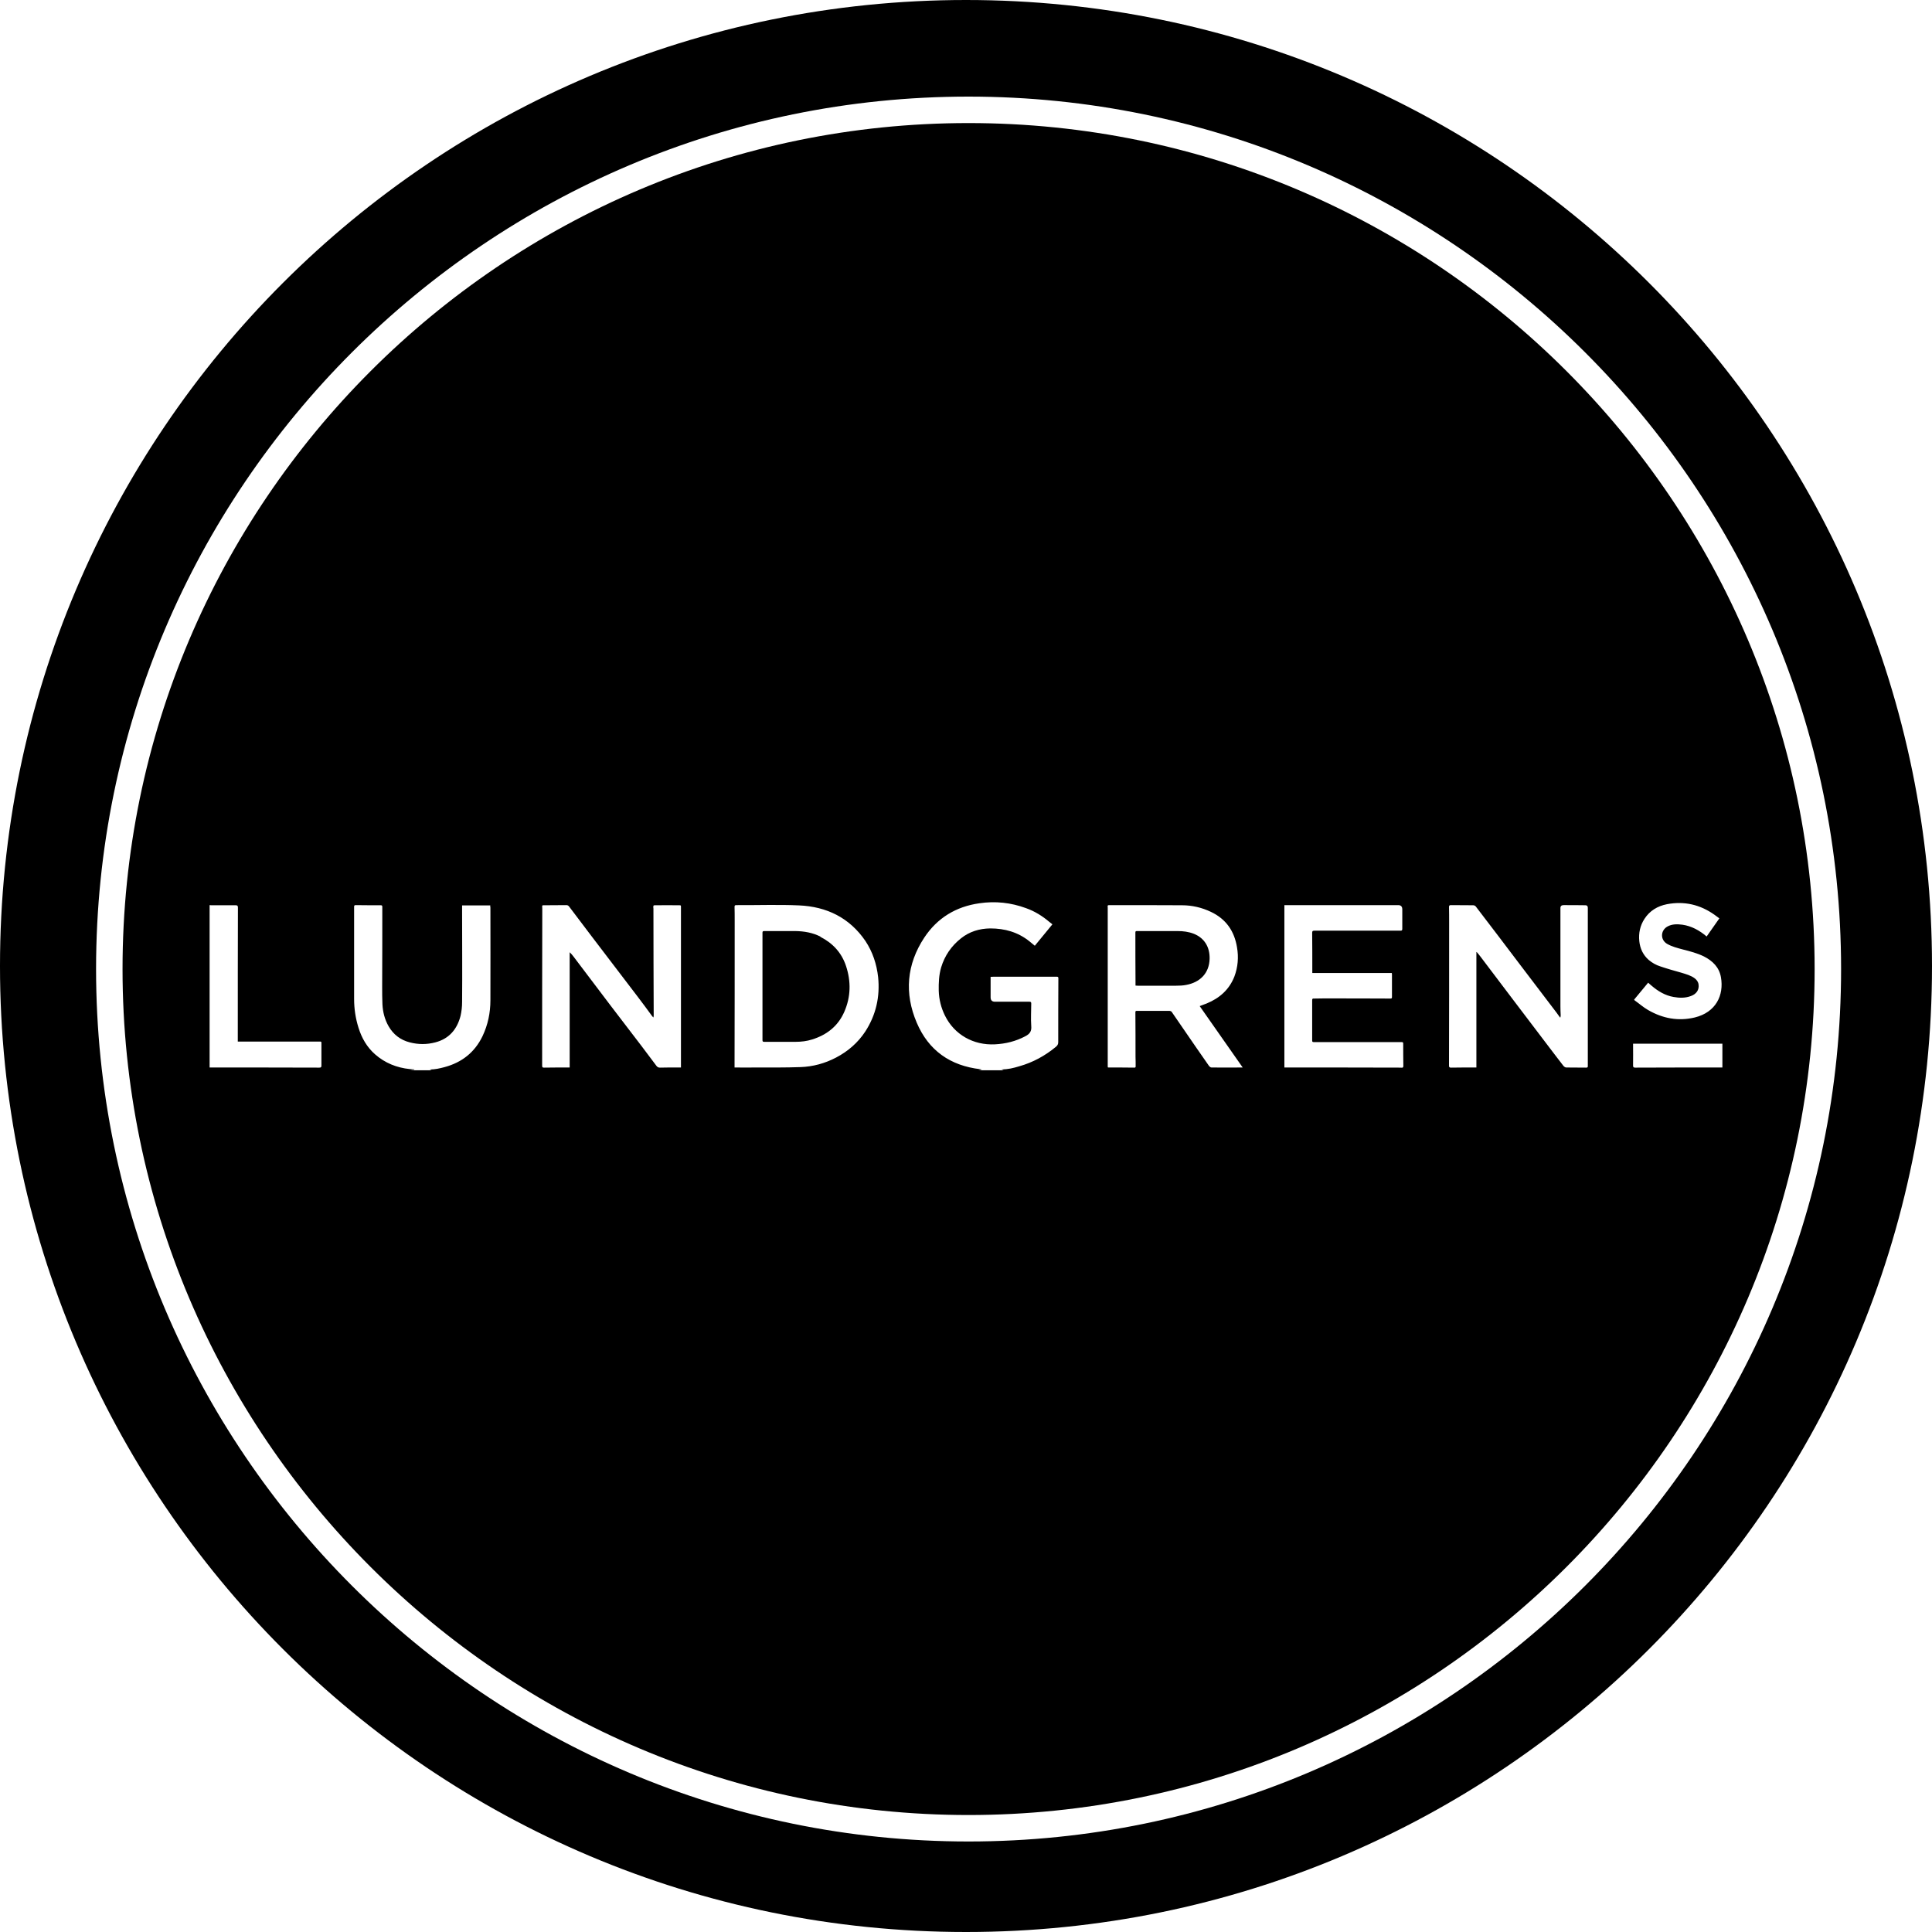 <?xml version="1.0" encoding="UTF-8"?>
<svg id="Layer_1" data-name="Layer 1" xmlns="http://www.w3.org/2000/svg" viewBox="0 0 146 146">
  <defs>
    <style>
      .cls-1 {
        stroke-width: 0px;
      }
    </style>
  </defs>
  <path class="cls-1" d="M73,0C32.68,0,0,32.68,0,73s32.68,73,73,73,73-32.68,73-73S113.32,0,73,0ZM73.19,139.16c-36.35,0-65.93-29.57-65.93-65.93S36.84,7.3,73.19,7.3s65.94,29.58,65.94,65.93-29.58,65.93-65.94,65.93Z"/>
  <path class="cls-1" d="M91.41,72.45c.02-.89-.4-1.56-1.18-1.88-.4-.16-.82-.21-1.24-.21-.83,0-1.67,0-2.5,0-.19,0-.39,0-.58,0-.08,0-.11.02-.11.11,0,1.23,0,2.46.01,3.69,0,.1,0,.21,0,.32.06,0,.12.01.18.01.96,0,1.91,0,2.87,0,.26,0,.53-.01.78-.06,1.03-.19,1.74-.87,1.77-1.97Z"/>
  <path class="cls-1" d="M73.19,9.3c-35.25,0-63.93,28.68-63.93,63.93s28.68,63.93,63.93,63.93,63.94-28.68,63.94-63.93S108.45,9.3,73.19,9.3ZM128.08,73.94c-.3-.23-.66-.32-1.01-.43-.54-.15-1.07-.3-1.6-.48-.32-.1-.62-.27-.88-.49-.43-.38-.65-.86-.71-1.42-.06-.61.06-1.17.39-1.68.4-.62.99-.97,1.7-1.11,1.31-.25,2.5.03,3.58.79.12.09.24.18.38.28-.32.46-.64.92-.96,1.37-.54-.46-1.14-.79-1.83-.89-.39-.05-.78-.06-1.14.14-.52.3-.54.99-.03,1.3.38.22.79.32,1.2.43.55.14,1.09.28,1.6.53.66.34,1.15.82,1.28,1.57.24,1.36-.38,2.65-1.98,3.04-1.25.3-2.43.07-3.52-.56-.37-.21-.69-.5-1.03-.74-.01-.02-.02-.03-.03-.05.35-.42.7-.85,1.06-1.28.09.08.17.16.26.23.48.41,1.02.74,1.66.85.44.08.88.09,1.31-.07.42-.15.63-.47.58-.86-.02-.2-.13-.35-.28-.47ZM24.14,80.68c-2.76-.01-5.53-.01-8.3-.01v-12.27s.1.01.14.01h1.83c.12,0,.17.03.17.17-.01,3.22-.01,6.44-.01,9.66v.47h6.15c.18,0,.17,0,.17.18,0,.54,0,1.08,0,1.62,0,.13-.02.17-.16.17ZM37.06,68.56c0,2.34.01,4.69,0,7.03,0,.95-.19,1.86-.6,2.72-.59,1.22-1.56,1.98-2.86,2.33-.37.1-.73.18-1.12.18.05.02.09.04.14.06h-1.62c.1-.02.2-.03.3-.04.01-.01.01-.02.01-.03-.11-.01-.22-.01-.34-.02-.99-.1-1.88-.46-2.62-1.11-.62-.54-1.02-1.24-1.26-2.02-.22-.7-.33-1.42-.33-2.16v-6.99c0-.07.03-.11.11-.11.64.01,1.27.01,1.91.01.09,0,.11.04.11.12,0,2.01,0,4.02-.01,6.02,0,.45,0,.89.02,1.34.03.59.17,1.15.47,1.67.36.62.89,1.03,1.59,1.21.65.17,1.3.17,1.94,0,1.04-.27,1.64-.99,1.9-1.99.08-.34.12-.7.12-1.05.02-2.24,0-4.49,0-6.73v-.58h2.13v.14ZM51.46,80.67h-.39c-.4,0-.8,0-1.2.01-.11,0-.19-.04-.26-.13-.37-.49-.75-.99-1.12-1.49-.78-1.02-1.56-2.04-2.34-3.06-.93-1.23-1.87-2.47-2.8-3.7-.09-.12-.18-.23-.3-.34v8.71h-.12c-.61,0-1.21,0-1.82.01-.1,0-.14-.02-.14-.14,0-3.93,0-7.86.01-11.8v-.07c-.01-.3-.05-.26.26-.26.52-.01,1.04,0,1.55-.01.1,0,.16.03.22.11,1.13,1.5,2.27,3,3.41,4.49.58.76,1.16,1.52,1.74,2.28.38.5.76,1.01,1.13,1.52.02.02.05.05.09.09.01-.06.02-.1.02-.14-.01-2.68-.02-5.36-.02-8.05,0-.04,0-.08-.01-.12,0-.16,0-.17.16-.17.59,0,1.17-.01,1.76,0,.18,0,.17,0,.17.17v12.09ZM65.39,77.95c-.56.85-1.31,1.5-2.21,1.97-.84.44-1.75.69-2.7.72-1.12.04-2.24.03-3.37.03-.5.01-1.01,0-1.51,0h-.09v-.17c.01-3.65.01-7.29.01-10.94,0-.34,0-.69-.01-1.03,0-.1.03-.13.12-.13,1.58.01,3.17-.05,4.75.02,2.09.09,3.82.93,5.02,2.69.55.83.85,1.75.96,2.73.15,1.48-.16,2.86-.97,4.11ZM79.97,78.76c0,.16-.06.25-.18.35-.82.68-1.74,1.18-2.77,1.47-.43.13-.86.24-1.34.23.07.03.12.05.17.07h-1.91c.09-.02.17-.03.26-.05h0s-.07-.02-.11-.03c-2.28-.26-3.92-1.42-4.81-3.51-.95-2.22-.77-4.41.57-6.44.98-1.48,2.39-2.34,4.16-2.59,1.21-.18,2.39-.05,3.53.37.65.23,1.23.59,1.76,1.04.08.06.15.12.23.18-.45.54-.89,1.08-1.33,1.62-.14-.11-.27-.23-.4-.33-.87-.7-1.87-.98-2.97-.98-.82.01-1.57.24-2.21.75-.73.58-1.23,1.31-1.5,2.2-.17.58-.19,1.17-.18,1.76.02.67.18,1.29.47,1.88.71,1.44,2.15,2.25,3.77,2.17.82-.04,1.58-.23,2.3-.61.33-.17.49-.37.45-.78-.04-.56,0-1.13,0-1.7,0-.11-.04-.13-.14-.13h-2.6q-.33,0-.33-.33v-1.55c.08,0,.16-.01.24-.01h4.76c.08,0,.12.02.12.11-.01,1.62-.01,3.23-.01,4.84ZM91.55,80.67c-.06,0-.14-.06-.18-.11-.32-.46-.64-.92-.96-1.38-.62-.91-1.25-1.82-1.87-2.72-.03-.04-.11-.07-.16-.07h-2.48c-.08,0-.1.03-.1.11.01,1.12.01,2.24.01,3.36.01.23.01.47.01.7,0,.07,0,.12-.09.12-.66-.01-1.31-.01-1.97-.01-.01,0-.02,0-.04-.01-.01-.04-.01-.08-.01-.12v-11.96c-.02-.17-.01-.18.16-.18,1.82,0,3.64,0,5.45.01.76,0,1.5.17,2.19.5,1.14.54,1.77,1.45,1.97,2.68.13.75.07,1.49-.2,2.21-.39.99-1.12,1.63-2.09,2.03-.17.07-.34.13-.53.2,1.08,1.54,2.16,3.08,3.25,4.64-.81,0-1.59.01-2.36,0ZM105.92,80.68c-2.92-.01-5.84-.01-8.77-.01h-.09v-12.27h8.6q.31,0,.31.32v1.47c0,.11-.03.14-.13.14-2.17,0-4.34,0-6.51,0-.13,0-.17.03-.17.16.01.97.01,1.94.01,2.9,0,.04,0,.08,0,.14h6.01s.01.07.01.11v1.71c0,.09-.03.11-.12.11-1.69-.01-3.39-.01-5.09-.01-.23,0-.46.01-.69.01-.11-.01-.13.03-.13.13v3.03c0,.1.02.13.12.13h6.64c.09,0,.12.02.12.12,0,.56,0,1.12.01,1.68,0,.1-.03.14-.14.14ZM119.99,80.55c.01.1-.03.13-.12.13-.51-.01-1.01,0-1.51-.01-.07,0-.16-.06-.21-.12-.36-.46-.72-.94-1.08-1.41-.89-1.18-1.79-2.35-2.68-3.53-.83-1.1-1.66-2.19-2.49-3.29-.1-.13-.2-.26-.31-.38,0,0-.01.01-.02.01v8.72h-.2c-.57,0-1.15,0-1.72.01-.12,0-.15-.04-.15-.15.01-3.61.01-7.23.01-10.84,0-.39,0-.77-.01-1.15,0-.11.04-.14.15-.14.56.01,1.12,0,1.68.01.07,0,.16.04.2.1,1.15,1.5,2.29,3,3.43,4.51.89,1.17,1.78,2.34,2.67,3.51.09.12.17.24.26.36.01,0,.02,0,.03-.01,0-.04.02-.09.02-.14-.01-.22-.02-.45-.02-.68v-7.42q-.01-.24.24-.24c.55,0,1.1,0,1.65.01q.18,0,.18.19c0,.19,0,.39,0,.59v10.84c0,.17,0,.35,0,.52ZM130.03,80.67c-2.16,0-4.31,0-6.46.01-.13,0-.16-.04-.16-.16.01-.55,0-1.09,0-1.65h6.75v1.8h-.13Z"/>
  <path class="cls-1" d="M62,70.78c-.59-.3-1.23-.41-1.89-.42-.79,0-1.58,0-2.37,0-.1,0-.12.04-.12.13,0,1.36,0,2.71,0,4.07h0c0,1.18,0,2.35,0,3.53,0,.17,0,.34,0,.5,0,.11.02.14.13.14.79,0,1.59,0,2.38,0,.42,0,.84-.05,1.25-.18,1.11-.35,1.95-1.01,2.42-2.08.5-1.14.52-2.31.13-3.48-.33-.99-.99-1.71-1.93-2.19Z"/>
</svg>